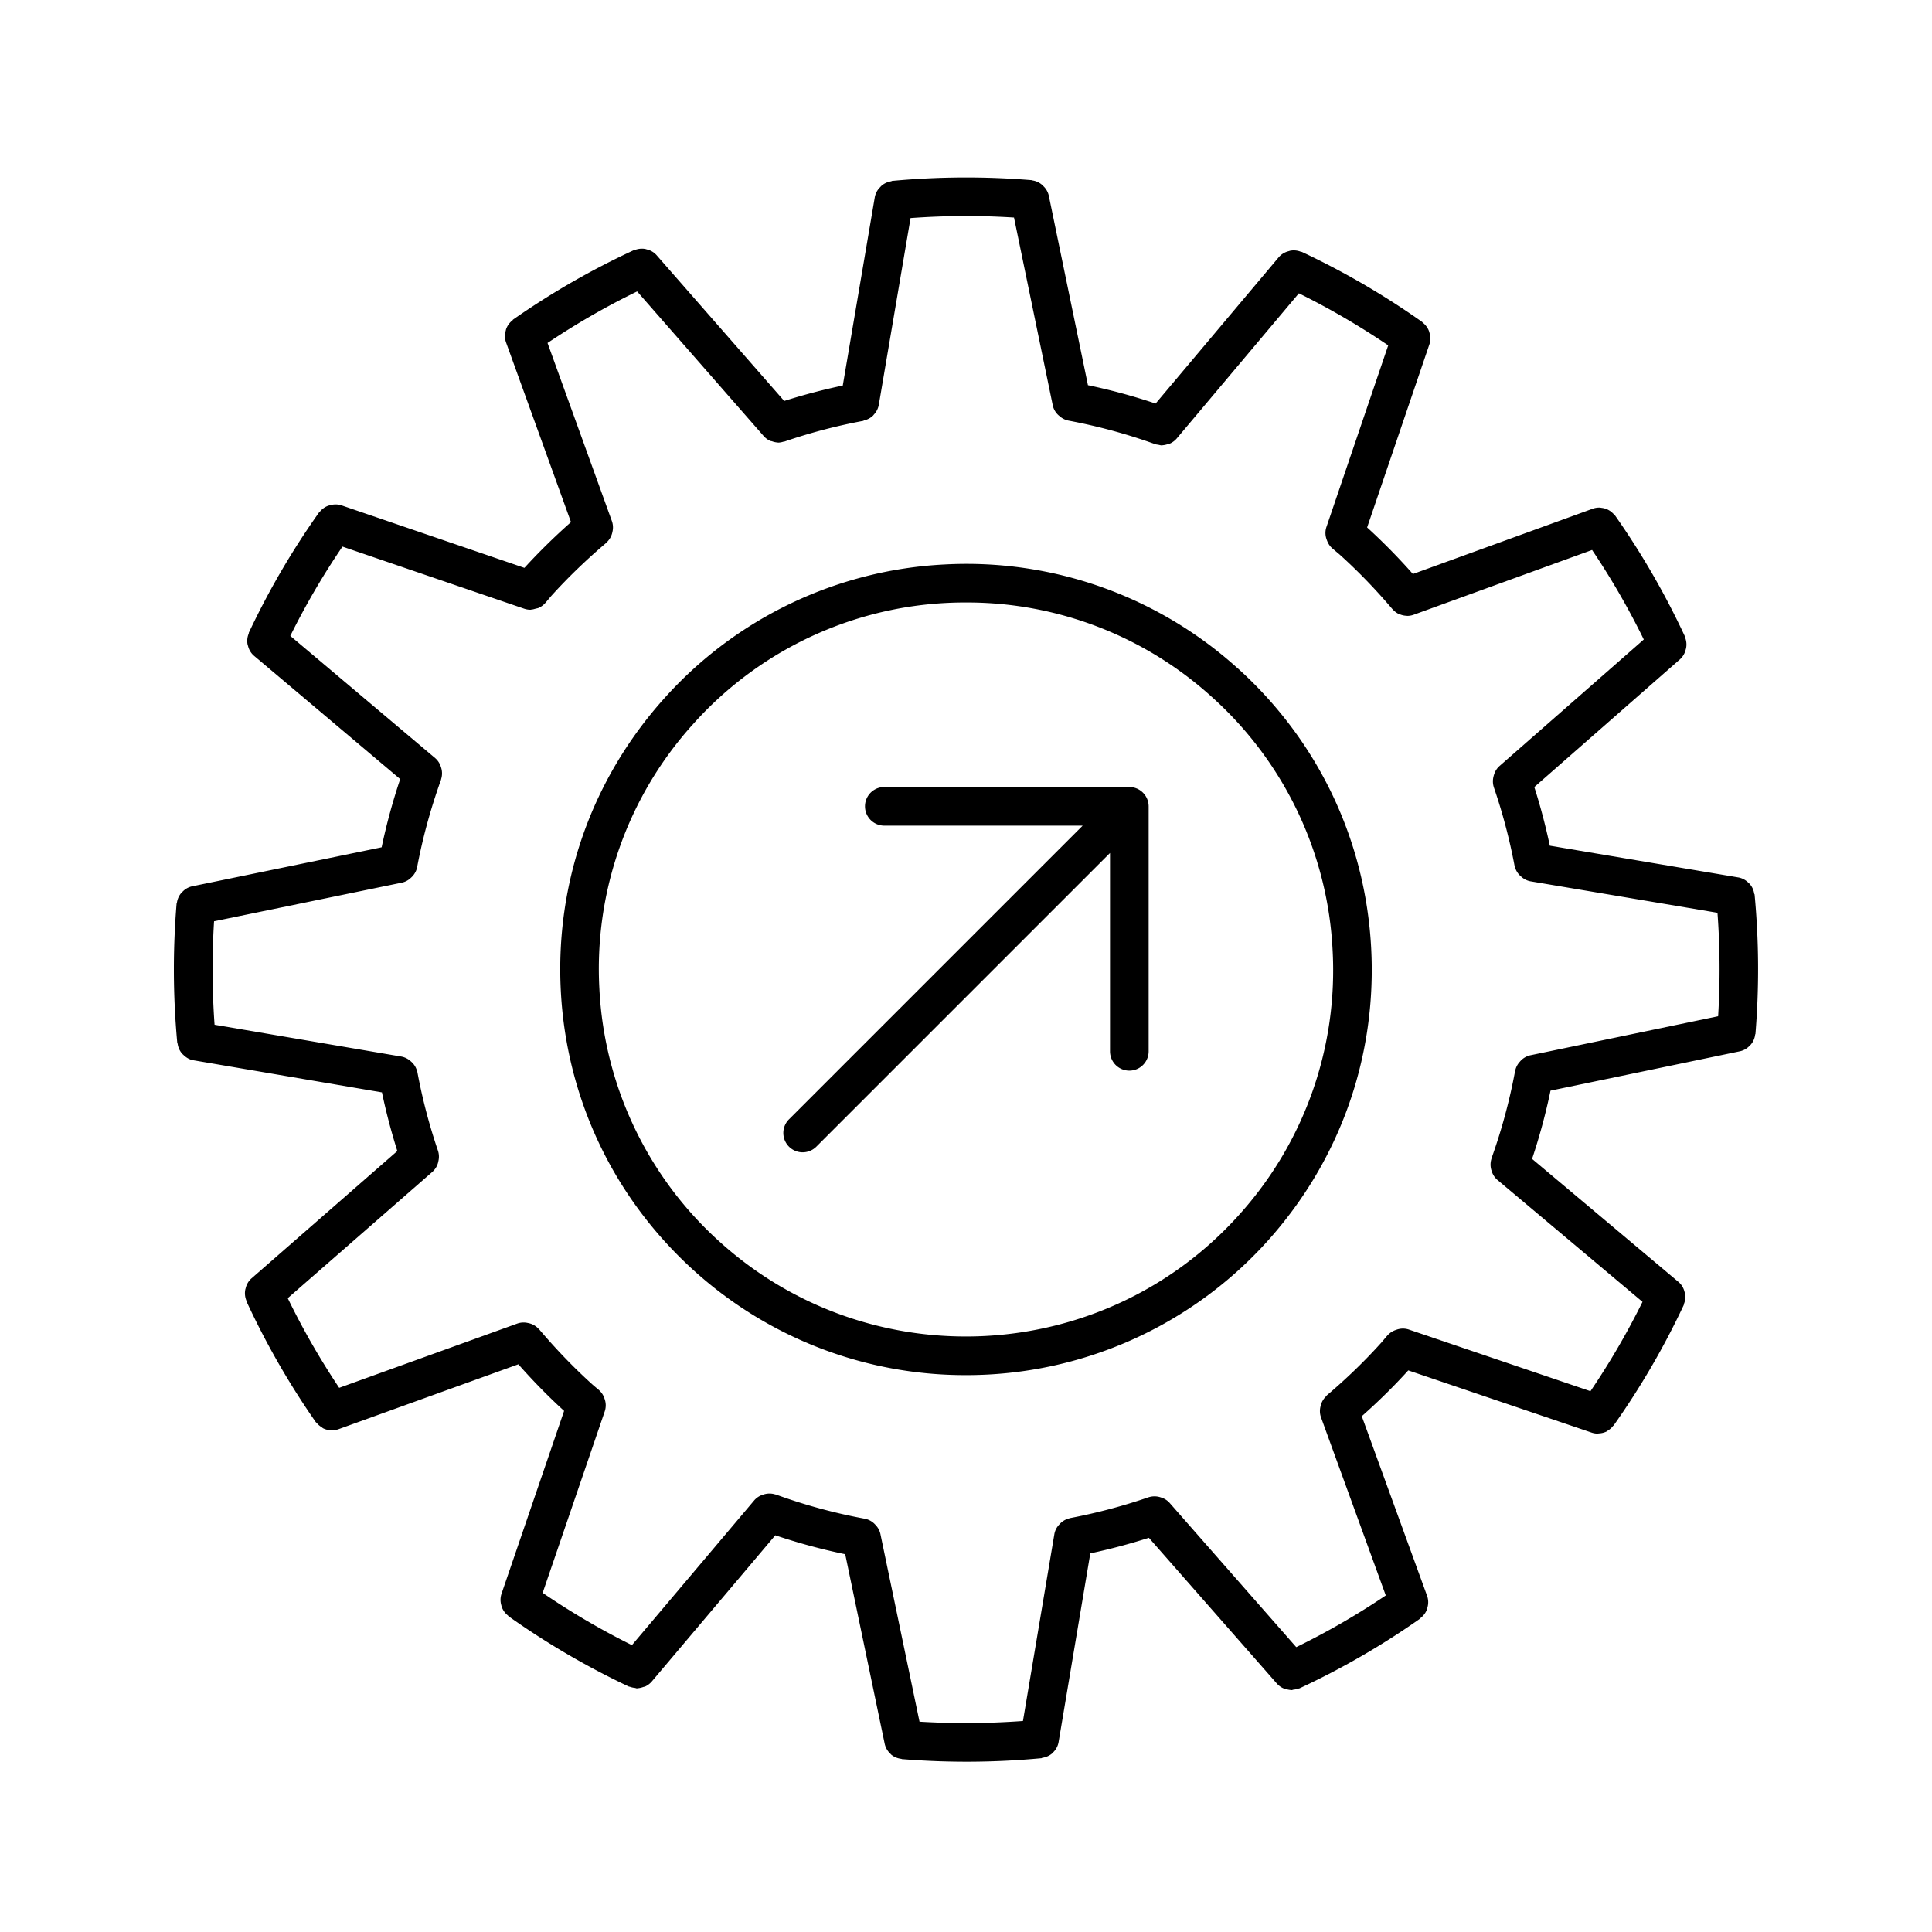 <svg viewBox="0 0 50 50" height="80" width="80" xmlns="http://www.w3.org/2000/svg">
  <path d="M32.024 17.289a10.46 10.46 0 0 0-7.576-2.681 10.434 10.434 0 0 0-7.253 3.461c-1.876 2.085-2.828 4.775-2.681 7.576s1.377 5.376 3.462 7.253a10.457 10.457 0 0 0 7.019 2.69 10.48 10.48 0 0 0 7.81-3.471c1.876-2.085 2.828-4.775 2.681-7.576s-1.377-5.376-3.461-7.253Zm.036 14.16c-3.503 3.893-9.521 4.209-13.416.705a9.438 9.438 0 0 1-3.132-6.562 9.439 9.439 0 0 1 2.427-6.854 9.435 9.435 0 0 1 7.073-3.146 9.43 9.43 0 0 1 6.344 2.439 9.438 9.438 0 0 1 3.132 6.562 9.439 9.439 0 0 1-2.427 6.854Z"></path>
  <path d="M29.417 20.406a.504.504 0 0 0-.191-.038h-6.34a.5.5 0 0 0 0 1h5.133l-7.6 7.6a.5.5 0 0 0 .708.707l7.6-7.6v5.133a.5.5 0 0 0 1 0v-6.34a.504.504 0 0 0-.309-.462Z"></path>
  <path d="M45.399 23.133a.484.484 0 0 0-.113-.252c-.011-.013-.023-.022-.036-.034a.484.484 0 0 0-.256-.138l-4.885-.823a15.74 15.74 0 0 0-.401-1.517l3.774-3.31a.488.488 0 0 0 .143-.245c.005-.018.01-.033.013-.052a.487.487 0 0 0-.03-.269c-.003-.007 0-.014-.002-.021a20.452 20.452 0 0 0-1.803-3.124c-.008-.011-.019-.017-.027-.028-.015-.018-.031-.033-.048-.049a.472.472 0 0 0-.093-.068c-.018-.01-.035-.02-.054-.027a.504.504 0 0 0-.127-.032c-.016-.002-.03-.006-.046-.007a.49.49 0 0 0-.185.027l-4.657 1.691a15.724 15.724 0 0 0-1.185-1.205l1.614-4.745a.483.483 0 0 0 .002-.284c-.005-.018-.007-.033-.014-.05a.495.495 0 0 0-.163-.221c-.005-.004-.006-.011-.011-.015a20.402 20.402 0 0 0-3.116-1.815c-.007-.003-.015 0-.022-.002a.488.488 0 0 0-.277-.03c-.016.003-.028.008-.044.013a.493.493 0 0 0-.252.151l-3.191 3.792a15.418 15.418 0 0 0-1.751-.475L27.142 5.06a.488.488 0 0 0-.14-.243c-.015-.015-.027-.029-.044-.042a.487.487 0 0 0-.251-.107c-.005 0-.009-.006-.014-.006a20.672 20.672 0 0 0-3.606.02c-.01 0-.016.01-.025.011a.495.495 0 0 0-.241.108c-.018.015-.03.03-.046.047a.48.48 0 0 0-.134.247l-.83 4.883c-.51.107-1.017.241-1.516.399L16.989 6.6a.483.483 0 0 0-.245-.144c-.018-.005-.034-.011-.052-.014a.499.499 0 0 0-.267.03c-.007.003-.014 0-.021.002a20.381 20.381 0 0 0-3.126 1.797c-.007.005-.007.014-.014.019a.495.495 0 0 0-.164.223c-.006.016-.008.031-.012.048a.49.49 0 0 0 .005.291l1.684 4.66c-.429.38-.833.777-1.205 1.184l-4.744-1.621a.496.496 0 0 0-.283 0c-.019.005-.035.008-.053.014a.49.49 0 0 0-.218.159c-.004.006-.012.006-.016.012a20.423 20.423 0 0 0-1.818 3.114c-.003.007 0 .016-.003.023a.49.49 0 0 0-.031.275c.003.017.009.031.014.048a.483.483 0 0 0 .15.248l3.787 3.195a15.69 15.69 0 0 0-.48 1.765l-4.91 1.011a.483.483 0 0 0-.245.141c-.014.013-.026.024-.038.039a.492.492 0 0 0-.106.249c0 .007-.008.012-.008.019a20.668 20.668 0 0 0 .018 3.605c0 .008.009.013.01.022a.484.484 0 0 0 .113.252c.011.014.024.023.036.035.07.067.153.121.255.138l4.883.832c.107.512.241 1.02.398 1.517l-3.78 3.302a.482.482 0 0 0-.144.246c-.005.017-.01.032-.013.05a.498.498 0 0 0 .03.272c.003.006 0 .013.002.019a20.58 20.58 0 0 0 1.795 3.128c.006.009.016.012.023.02a.473.473 0 0 0 .124.108c.016.01.028.025.045.033a.49.49 0 0 0 .204.049l.015.004c.057 0 .114-.01.17-.029l4.661-1.682c.38.43.777.836 1.184 1.206l-1.623 4.742a.491.491 0 0 0-.003.284c.005.018.007.034.014.051a.49.49 0 0 0 .16.219c.006.004.006.013.012.017.987.7 2.035 1.312 3.113 1.82.01.005.021.003.032.007a.492.492 0 0 0 .125.028c.019.002.037.013.056.013.007 0 .013-.004.02-.004a.502.502 0 0 0 .137-.03c.019-.007.04-.008.058-.016a.508.508 0 0 0 .167-.127l3.198-3.785c.593.2 1.199.364 1.809.49l1.022 4.907a.498.498 0 0 0 .15.259c.006.006.009.012.016.018.074.063.166.1.264.112.007 0 .012.008.019.008h.036l.003.002h.003a20.636 20.636 0 0 0 3.564-.027c.009 0 .015-.009.024-.011a.497.497 0 0 0 .261-.118c.007-.006.01-.014.017-.02a.485.485 0 0 0 .143-.267l.821-4.885a15.887 15.887 0 0 0 1.516-.403l3.312 3.772a.49.49 0 0 0 .166.122c.019.009.04.009.059.016a.516.516 0 0 0 .135.029l.016.003c.02 0 .039-.01.059-.013a.49.49 0 0 0 .125-.027c.009-.003.018-.002.026-.006a20.275 20.275 0 0 0 3.123-1.805c.007-.005.007-.014.014-.019a.488.488 0 0 0 .163-.223c.006-.017.008-.032.012-.049a.487.487 0 0 0-.007-.29l-1.693-4.656c.431-.382.835-.779 1.203-1.186l4.746 1.61a.502.502 0 0 0 .161.026c.007 0 .013-.004.019-.005a.506.506 0 0 0 .204-.049c.009-.004.015-.012.023-.017a.485.485 0 0 0 .145-.126c.005-.006.012-.008.017-.014a20.375 20.375 0 0 0 1.814-3.116c.004-.008 0-.016.003-.024a.479.479 0 0 0 .03-.274c-.003-.018-.009-.032-.014-.049a.482.482 0 0 0-.151-.248l-3.793-3.188a15.56 15.56 0 0 0 .477-1.766l4.907-1.02a.485.485 0 0 0 .246-.142c.013-.013.025-.023.037-.038a.487.487 0 0 0 .106-.251c0-.007.007-.011.008-.018.098-1.201.09-2.415-.022-3.605 0-.008-.009-.014-.01-.022ZM34.332 36.122l-.004.007a.498.498 0 0 0-.155.278.478.478 0 0 0 .012.267l1.679 4.616a19.33 19.33 0 0 1-2.317 1.338l-3.281-3.737a.48.48 0 0 0-.218-.136.501.501 0 0 0-.319-.007h-.002c-.663.229-1.349.41-2.039.541l-.008.004a.502.502 0 0 0-.272.168.472.472 0 0 0-.12.235l-.814 4.843c-.889.065-1.784.072-2.677.018l-1.013-4.862a.481.481 0 0 0-.124-.228.495.495 0 0 0-.273-.162h-.001a14.306 14.306 0 0 1-2.31-.628h-.01a.492.492 0 0 0-.315.004.491.491 0 0 0-.227.143l-3.17 3.752a19.457 19.457 0 0 1-2.31-1.353l1.609-4.703a.49.49 0 0 0-.007-.319.486.486 0 0 0-.137-.218v-.002l-.084-.07-.09-.077c-.48-.433-.946-.916-1.386-1.436l-.007-.004a.492.492 0 0 0-.281-.155.492.492 0 0 0-.263.011l-4.62 1.667c-.5-.749-.946-1.527-1.331-2.32l3.746-3.272a.482.482 0 0 0 .153-.278.488.488 0 0 0-.009-.26 14.583 14.583 0 0 1-.535-2.041l-.004-.007a.486.486 0 0 0-.166-.272.498.498 0 0 0-.238-.122l-4.841-.825a20.097 20.097 0 0 1-.013-2.677l4.865-1.001a.48.48 0 0 0 .229-.124.5.5 0 0 0 .161-.271v-.002c.143-.761.352-1.524.62-2.269v-.008a.49.49 0 0 0-.004-.318.485.485 0 0 0-.144-.226l-3.754-3.167a19.4 19.4 0 0 1 1.35-2.311l4.706 1.608a.508.508 0 0 0 .162.026c.007 0 .012-.004.019-.004.039-.002.075-.014.112-.024.028-.008.057-.01.084-.023a.5.5 0 0 0 .16-.118l.003-.002.152-.18c.432-.479.913-.943 1.43-1.381l.005-.008a.496.496 0 0 0 .154-.277.49.49 0 0 0-.011-.268L14.17 8.876c.746-.5 1.523-.947 2.319-1.334l3.275 3.743a.489.489 0 0 0 .166.123c.016.008.034.008.051.013a.509.509 0 0 0 .143.031l.015.003a.47.47 0 0 0 .128-.022c.011-.003.022-.002.032-.005h.002a14.4 14.4 0 0 1 2.039-.536c.008-.002.013-.009.021-.011a.499.499 0 0 0 .23-.122c.01-.01.017-.02.026-.031a.497.497 0 0 0 .125-.243l.823-4.841a19.598 19.598 0 0 1 2.677-.014l1.004 4.864a.478.478 0 0 0 .17.271.495.495 0 0 0 .234.12c.759.142 1.517.347 2.252.612l.01.002c.022.007.044.007.067.012.031.006.061.016.092.016.007 0 .012-.004.019-.004a.51.51 0 0 0 .133-.029c.022-.007.044-.009.065-.019a.512.512 0 0 0 .165-.126l3.162-3.758c.792.391 1.567.843 2.312 1.347l-1.601 4.707a.48.48 0 0 0 .008.318c.028.083.07.16.137.219v.002l.196.165c.472.425.932.9 1.368 1.414l.007.005a.501.501 0 0 0 .165.125c.007.003.014.002.021.005a.478.478 0 0 0 .175.038l.013.003c.058 0 .115-.01.171-.03l4.616-1.676a19.53 19.53 0 0 1 1.338 2.317l-3.74 3.28a.482.482 0 0 0-.136.22c-.007.02-.011.038-.016.06a.498.498 0 0 0 .009.257v.002c.228.661.409 1.348.539 2.039l.004.007a.482.482 0 0 0 .166.271.484.484 0 0 0 .239.122l4.842.815c.066.887.071 1.784.017 2.677l-4.862 1.011a.49.49 0 0 0-.271.168.487.487 0 0 0-.118.227l-.002.003a14.545 14.545 0 0 1-.613 2.271v.009a.492.492 0 0 0-.011.261c.004.02.01.037.016.056a.49.49 0 0 0 .144.226l3.76 3.16a19.64 19.64 0 0 1-1.347 2.312l-4.708-1.598a.486.486 0 0 0-.316.009.505.505 0 0 0-.22.136h-.002l-.171.201c-.423.47-.896.928-1.408 1.362Z"></path>
</svg>
